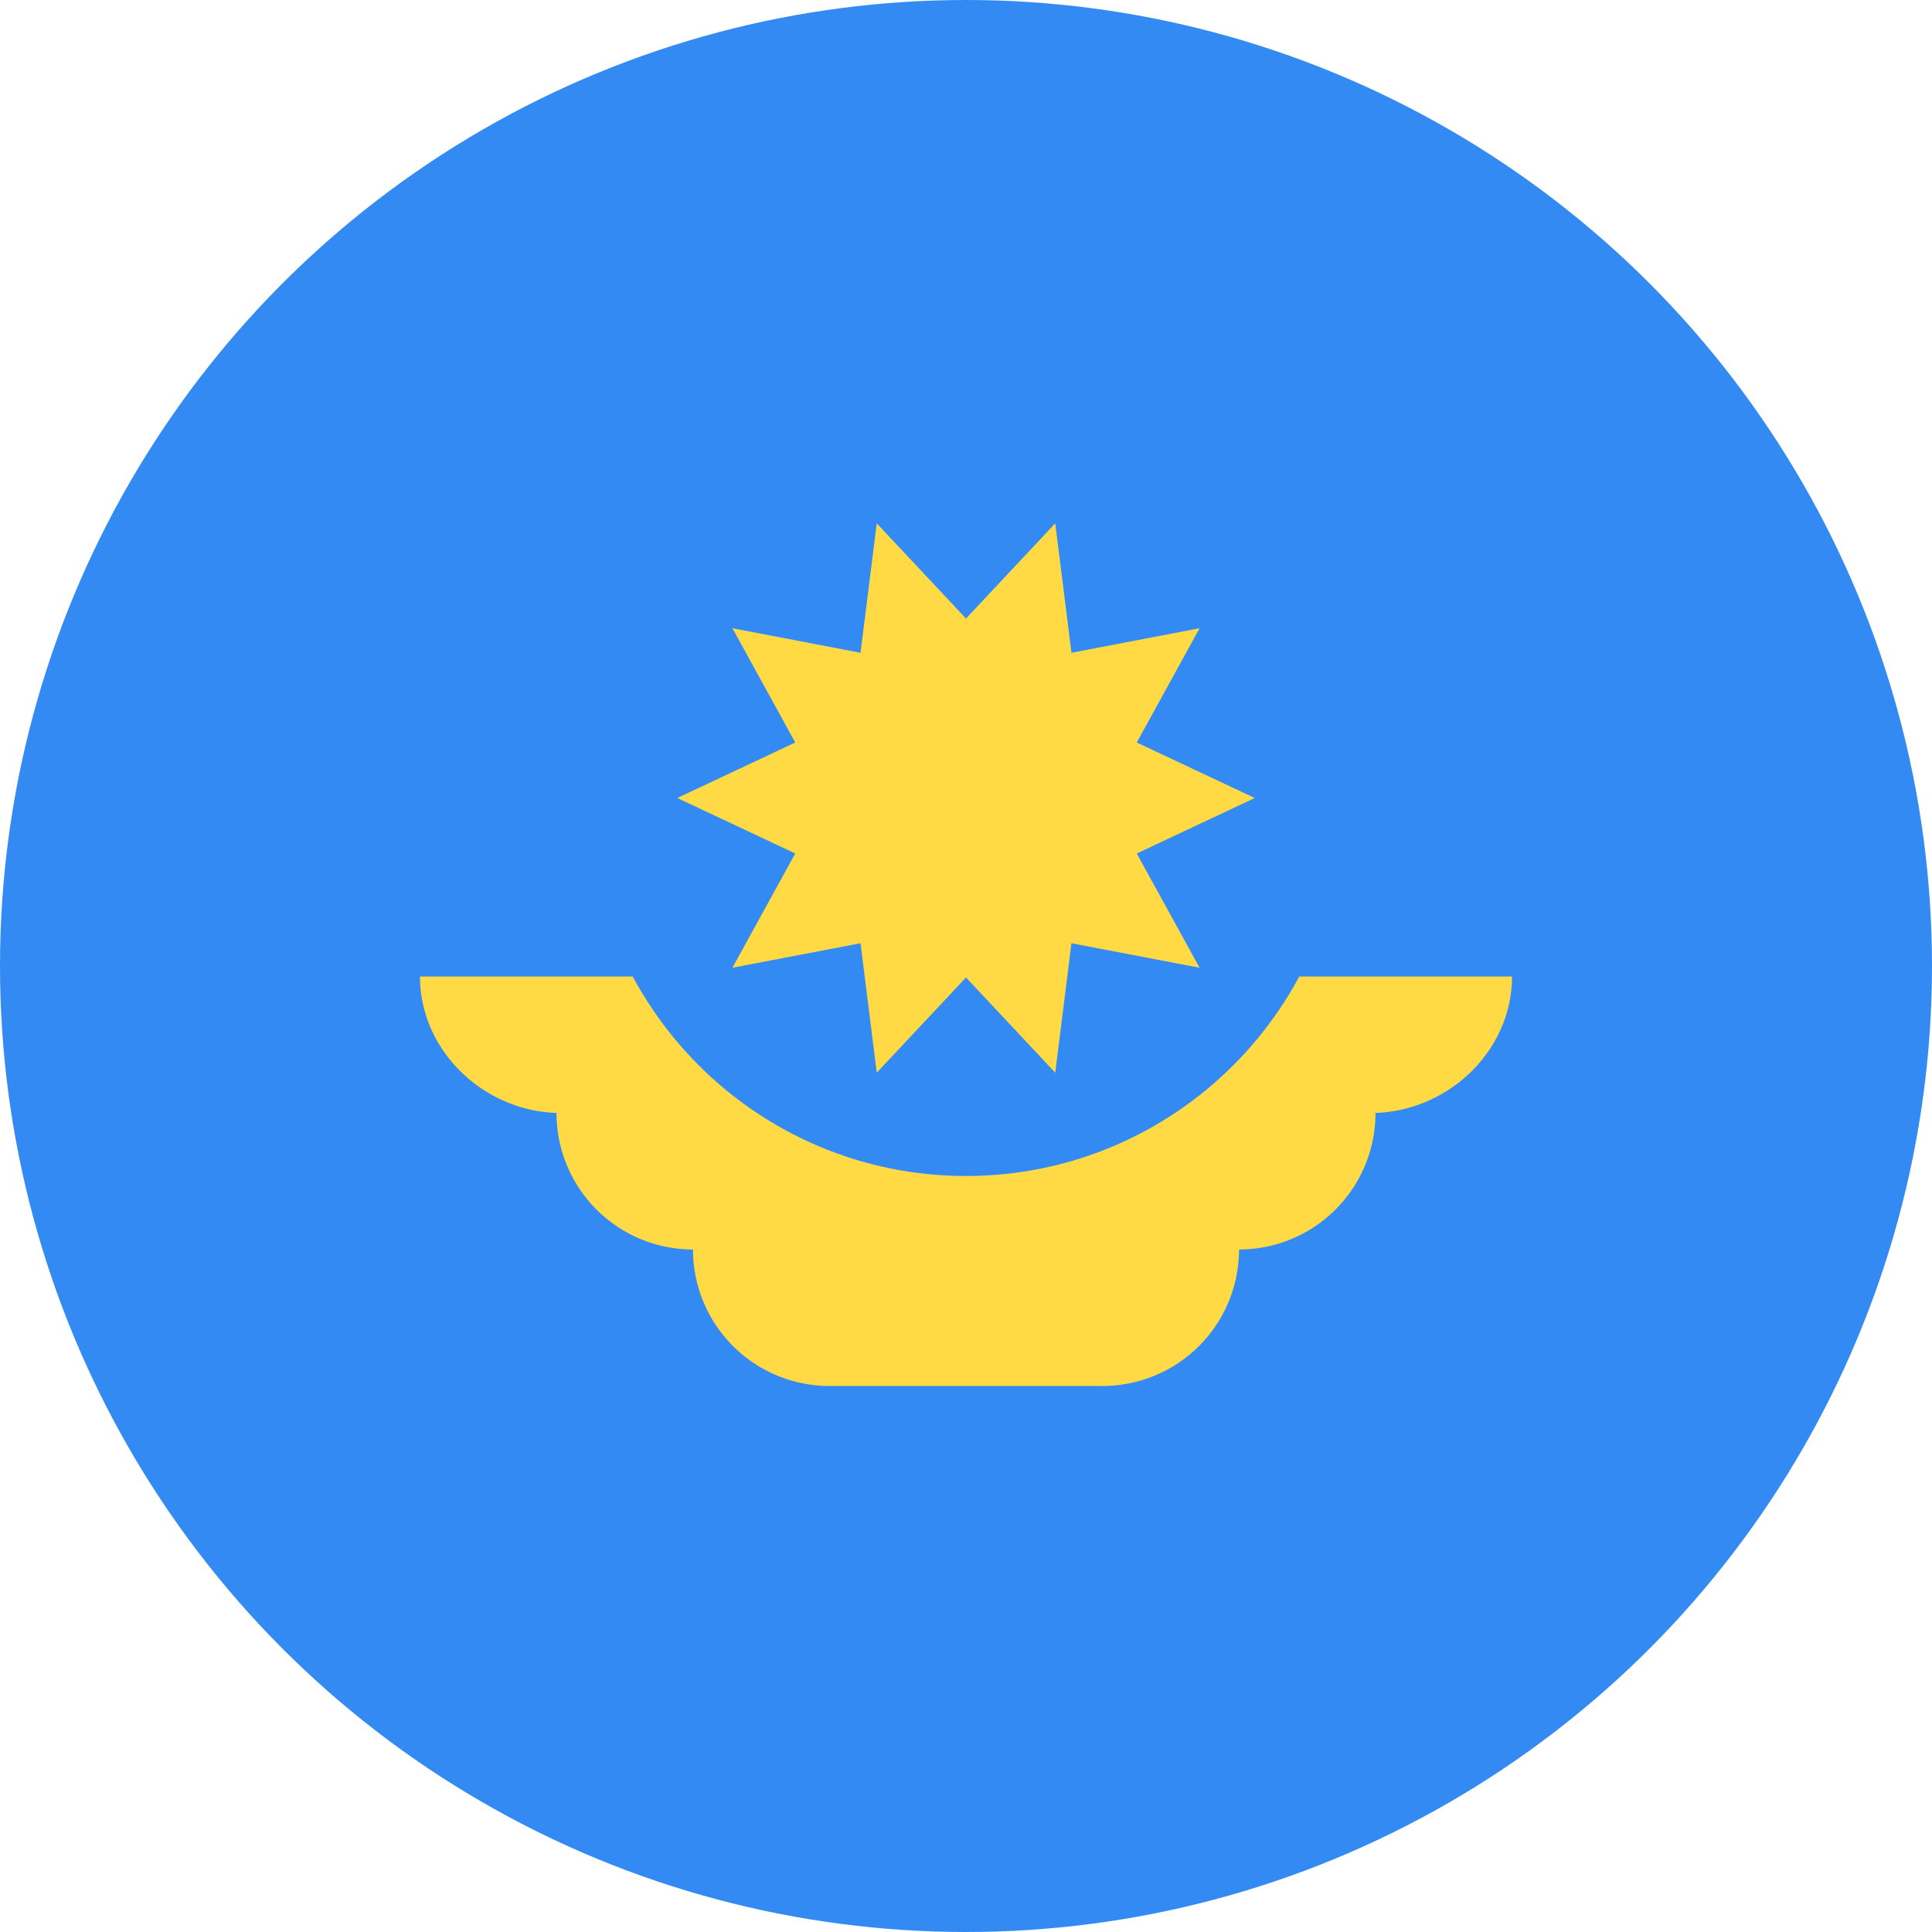 <svg xmlns="http://www.w3.org/2000/svg" viewBox="0 0 512 512" style="enable-background:new 0 0 512 512" xml:space="preserve"><circle style="fill:#338af3" cx="256" cy="256" r="256"/><path style="fill:#ffda44" d="M400.7 258.78H111.3c0 19.98 17.4 36.18 37.38 36.18h-1.2a36.17 36.17 0 0 0 36.17 36.17 36.17 36.17 0 0 0 36.18 36.17h72.34a36.17 36.17 0 0 0 36.18-36.17 36.17 36.17 0 0 0 36.17-36.17h-1.2c19.97 0 37.38-16.2 37.38-36.18z"/><path style="fill:#338af3" d="M356.17 211.48c0 55.32-44.85 100.17-100.17 100.17-55.33 0-100.17-44.85-100.17-100.17"/><path style="fill:#ffda44" d="m332.52 211.48-31.27 14.71 16.65 30.27-33.95-6.49-4.3 34.3L256 259.04l-23.65 25.23-4.3-34.3-33.95 6.49 16.65-30.28-31.26-14.7 31.26-14.71-16.65-30.28 33.95 6.5 4.3-34.3L256 163.92l23.65-25.23 4.3 34.3 33.95-6.5-16.65 30.28z"/></svg>
